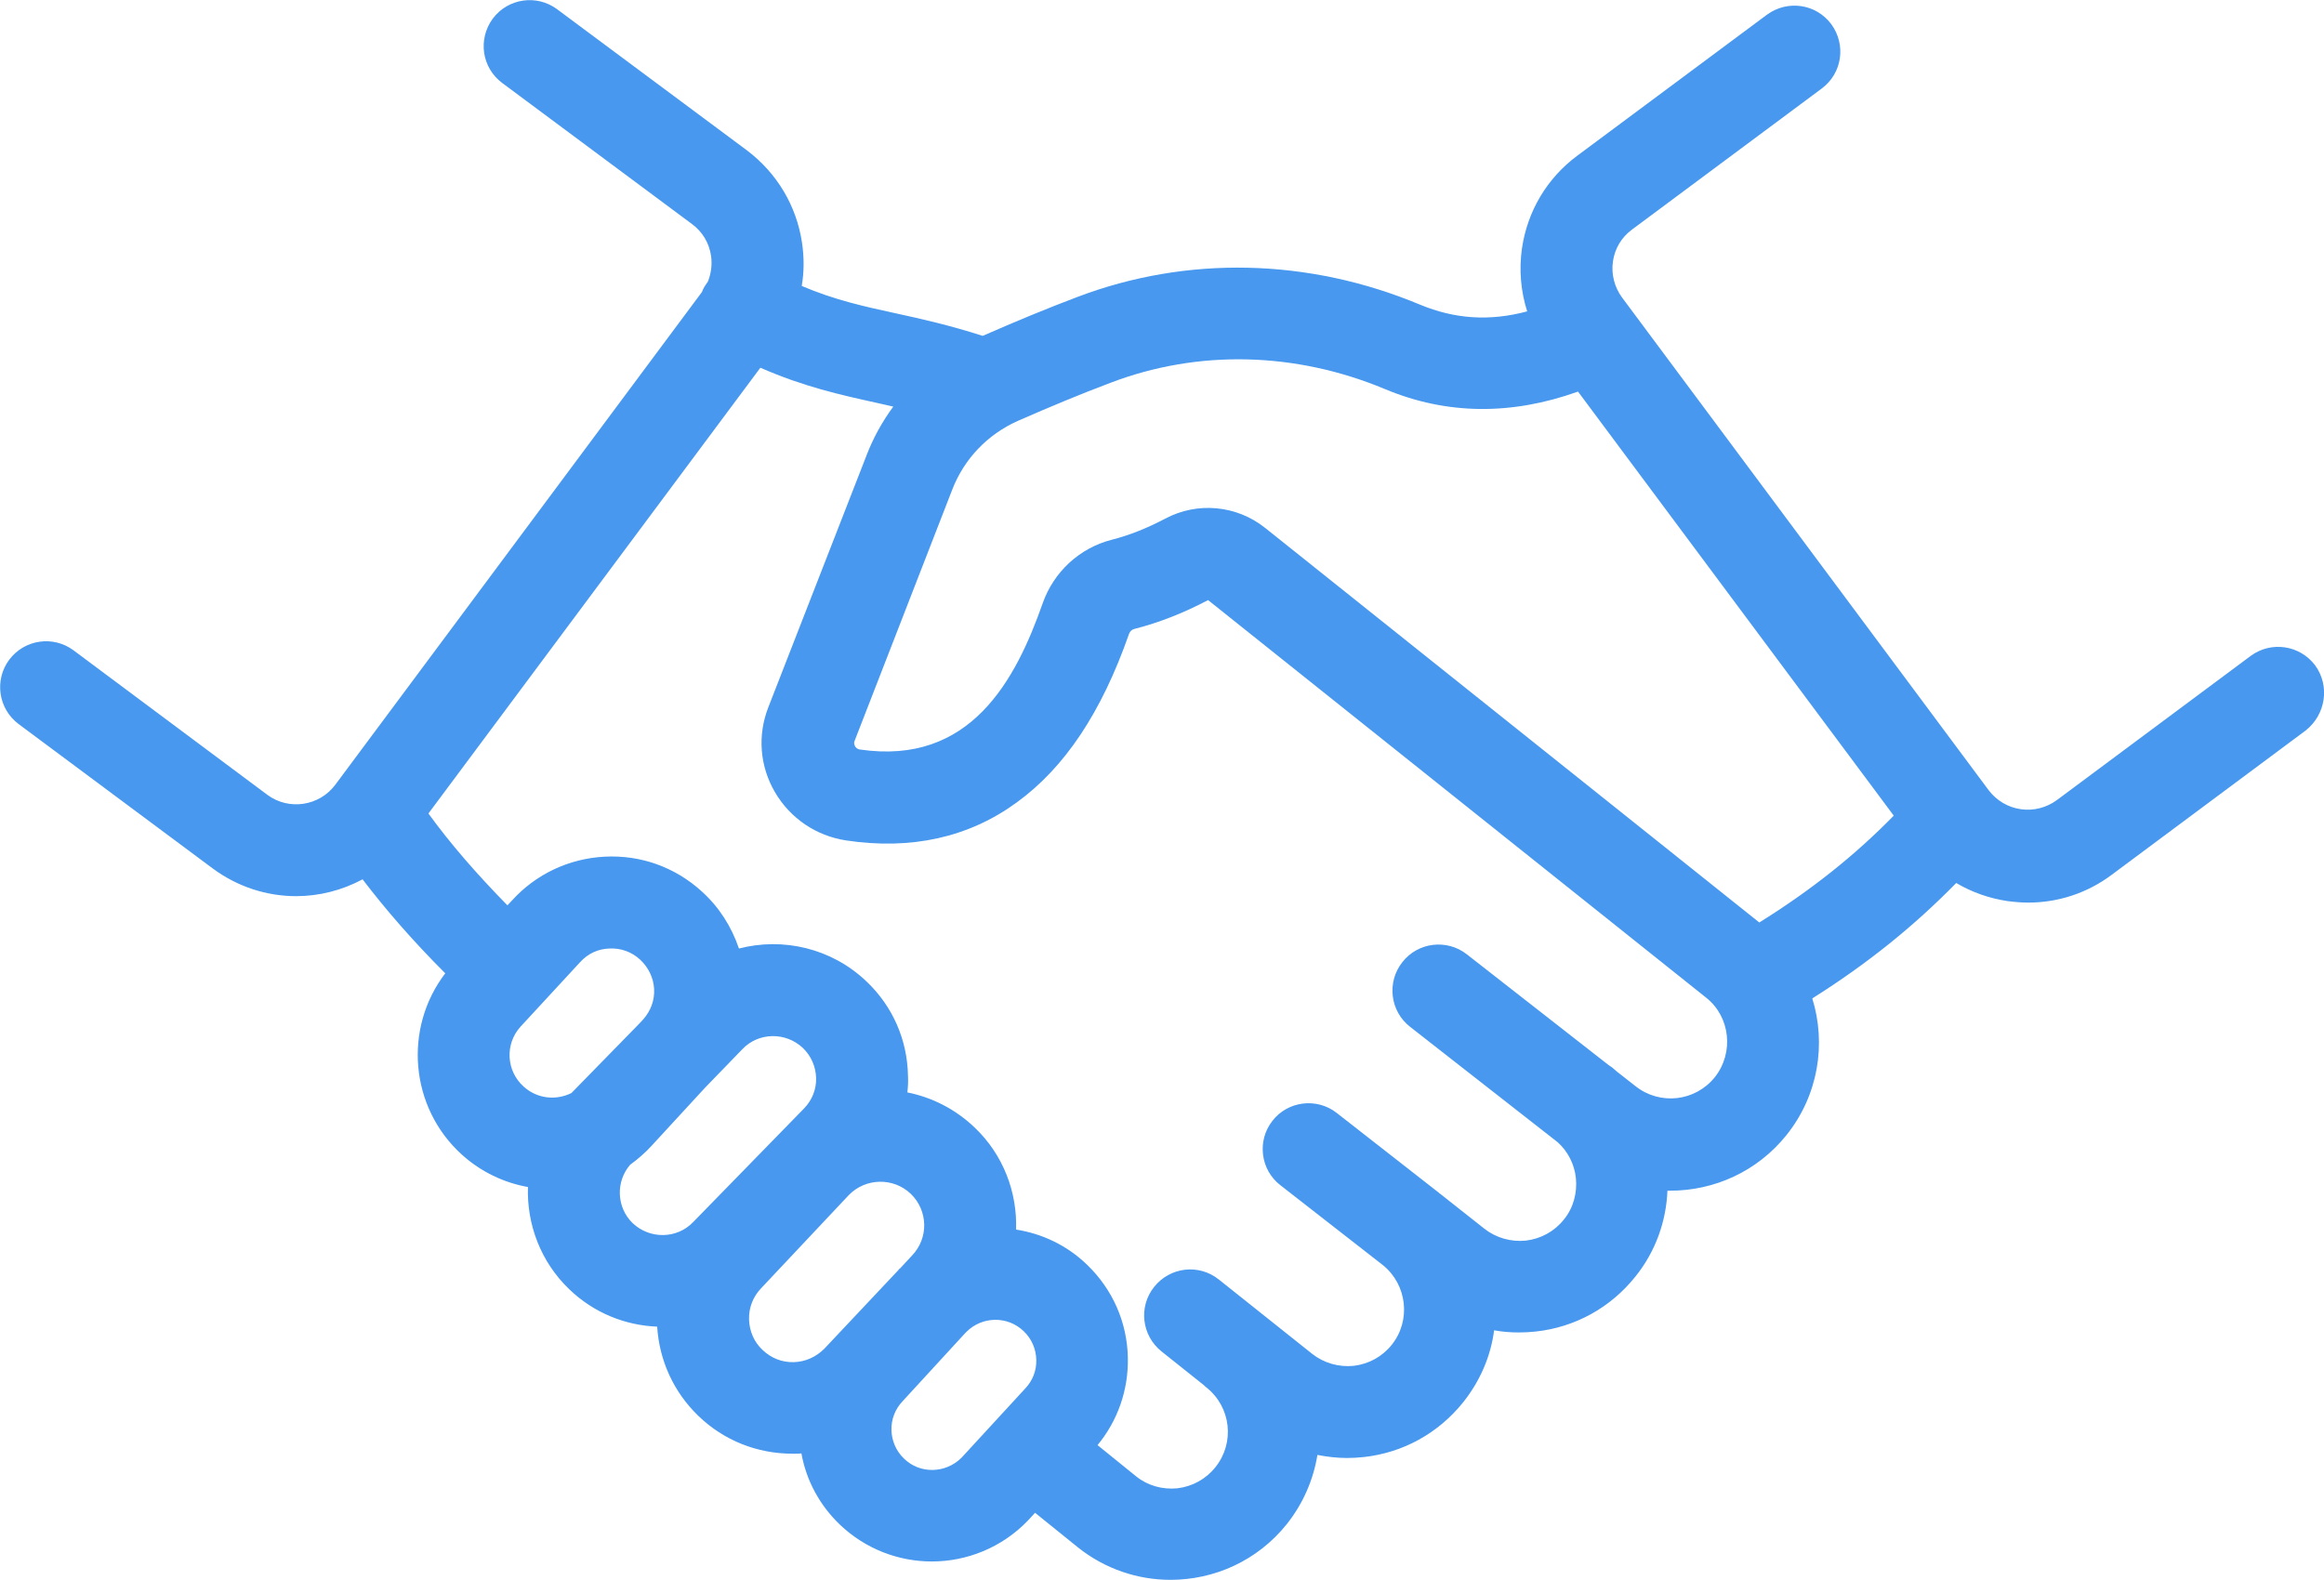 <?xml version="1.0" encoding="utf-8"?>
<!-- Generator: Adobe Illustrator 28.3.0, SVG Export Plug-In . SVG Version: 6.00 Build 0)  -->
<svg version="1.1" id="Layer_1" xmlns="http://www.w3.org/2000/svg" xmlns:xlink="http://www.w3.org/1999/xlink" x="0px" y="0px"
	 viewBox="0 0 758.9 516.1" style="enable-background:new 0 0 758.9 516.1;" xml:space="preserve">
<style type="text/css">
	.st0{fill:#4798EE;}
</style>
<path class="st0" d="M756,217.3c-5-6.6-14.3-8-21-3.1l-63.3,47.1c-3.4,2.5-7.6,3.6-11.8,3c-4.2-0.6-7.9-2.8-10.5-6.2L529.7,97.2
	c-2.5-3.4-3.6-7.6-3-11.8c0.6-4.2,2.8-7.9,6.2-10.4l62-46.1c6.7-5,8-14.3,3.1-21c-5-6.7-14.3-8-21-3.1l-62,46.1
	c-9.8,7.3-16.2,18-18,30.2c-1,7-0.4,14,1.7,20.6c-12.3,3.3-23.7,2.5-35-2.2c-36.4-15.2-76.1-16.1-111.9-2.5
	c-9.8,3.7-20.2,8-30.9,12.7c-10.6-3.4-19.8-5.5-28.1-7.3c-10.6-2.3-20.2-4.4-31-9c0.8-4.6,0.8-9.3,0.1-14.1
	c-1.8-12.1-8.2-22.8-18-30.2L181.9,3c-6.6-4.9-16-3.6-21,3.1c-4.9,6.7-3.6,16,3.1,21L226,73.2c3.4,2.5,5.6,6.2,6.2,10.4
	c0.4,2.9,0,5.7-1,8.3c-0.4,0.6-0.8,1.2-1.2,1.8c-0.3,0.6-0.6,1.1-0.8,1.7L109.5,256.3c-5.2,7-15.2,8.5-22.2,3.3L24,212.4
	c-6.6-4.9-16-3.6-21,3.1c-4.9,6.6-3.6,16,3.1,21l63.3,47.1c8.2,6.1,17.8,9.1,27.3,9.1c7.5,0,15-1.9,21.7-5.5
	c7.7,10.1,16.6,20.3,27,30.7c-13.7,17.9-11.6,43.8,5.4,59.2c6.3,5.7,13.8,9.2,21.6,10.6c-0.4,12.1,4.1,24.4,13.5,33.4
	c8.1,7.8,18.4,11.8,28.7,12.2c0.7,11.1,5.4,21.4,13.5,29.2c8.3,8,19.2,12.3,30.7,12.3c0.3,0,0.6,0,0.9,0c0.7,0,1.4,0,2-0.1
	c1.6,8.9,6,17,12.6,23.3c8.4,8,19.2,12,30,12c11.4,0,22.8-4.5,31.3-13.3l2.4-2.6l14,11.3c8.9,7.1,19.6,10.6,30.2,10.6
	c14.3,0,28.4-6.2,38-18.2c5.4-6.8,8.7-14.6,10-22.6c3.1,0.6,6.3,1,9.6,1c1.8,0,3.7-0.1,5.5-0.3c12.9-1.4,24.4-7.8,32.5-17.9
	c5.5-6.9,9-15,10.1-23.5c2.7,0.5,5.4,0.7,8.1,0.7c1.8,0,3.7-0.1,5.5-0.3c12.9-1.4,24.4-7.8,32.5-17.9c6.7-8.3,10.1-18.2,10.5-28.1
	c0.3,0,0.6,0,0.9,0c14.3,0,28.4-6.2,38-18.2c10.4-13,13-29.8,8.4-44.6c18.1-11.4,33.3-23.7,47-37.7c5.1,3,10.7,5,16.7,5.9
	c2.3,0.3,4.5,0.5,6.8,0.5c9.8,0,19.3-3.1,27.3-9.1l63.3-47.1C759.5,233.4,760.9,224,756,217.3L756,217.3z M170,335.3l19.3-20.9
	l0.1-0.1c2.5-2.8,5.9-4.4,9.6-4.5c3.7-0.2,7.3,1.1,10,3.6s4.4,5.9,4.6,9.6c0.2,3.7-1.1,7.2-3.6,10l-1.5,1.6L186.6,357
	c-5,2.5-11.2,1.9-15.6-2.1C165.3,349.8,164.8,341,170,335.3L170,335.3z M205.8,380.4c2.5-1.8,4.9-3.9,7-6.2l17.4-18.9l12.1-12.5
	l0.1-0.1c5.3-5.6,14.2-5.7,19.8-0.4c2.7,2.6,4.2,6.1,4.3,9.8c0.1,3.7-1.3,7.2-3.9,9.9l-36.1,37l-0.1,0.1c-5.3,5.6-14.2,5.7-19.8,0.4
	C201.3,394.4,201,385.9,205.8,380.4L205.8,380.4z M259.2,444.9c-3.8,0.1-7.4-1.3-10.2-4c-2.8-2.6-4.3-6.2-4.4-10s1.3-7.4,4-10.2
	l28.6-30.4c5.5-5.6,14.5-5.8,20.2-0.4c5.7,5.5,5.9,14.5,0.4,20.2l-3.9,4.2c0,0-0.1,0.1-0.2,0.1l-0.4,0.5l-24.1,25.6
	C266.5,443.2,263,444.8,259.2,444.9L259.2,444.9z M295.2,476.4c-2.6-2.5-4-5.8-4.1-9.3s1.2-6.9,3.7-9.5l20.3-22.1l0.5-0.5
	c5.1-5.1,13.4-5.3,18.7-0.2c2.6,2.5,4,5.8,4.1,9.3c0.1,3.6-1.2,6.9-3.7,9.5l-20.7,22.5C308.8,481.3,300.4,481.5,295.2,476.4
	L295.2,476.4z M560,351.8c-6.4,8-18,9.3-26,2.9l-6-4.7c-0.5-0.4-1-0.9-1.5-1.3c-0.4-0.3-0.9-0.6-1.3-0.9l-46.2-36.1
	c-6.5-5.1-16-4-21.1,2.6c-5.1,6.5-4,16,2.6,21.1l48.2,37.7c3.3,3,5.4,7.1,5.9,11.6c0.5,4.9-0.8,9.8-3.9,13.6
	c-3.1,3.9-7.5,6.3-12.4,6.9c-4.9,0.5-9.8-0.9-13.6-3.9L470.4,390c-0.1-0.1-0.2-0.1-0.3-0.2c-0.1-0.1-0.2-0.1-0.2-0.2l-33.4-26.1
	c-6.5-5.1-16-3.9-21,2.6c-5.1,6.5-3.9,16,2.6,21l33.6,26.2c7.8,6.4,9.1,18,2.8,25.9c-3.1,3.9-7.5,6.3-12.4,6.9
	c-4.9,0.5-9.8-0.9-13.6-3.9L398,417.9c-6.5-5.2-15.9-4.1-21.1,2.4c-5.2,6.5-4.1,15.9,2.4,21.1l13.8,11c0.3,0.3,0.5,0.5,0.9,0.8
	c8,6.4,9.3,18,2.9,26c-3.1,3.9-7.5,6.3-12.4,6.9c-4.9,0.5-9.8-0.9-13.5-3.9L358.4,472c6.6-8,10.1-18,9.9-28.5
	c-0.2-11.6-5-22.4-13.3-30.4c-6.6-6.4-14.8-10.2-23.2-11.5c0.4-12.1-4.1-24.4-13.6-33.4c-6.3-6-13.9-9.8-21.9-11.4
	c0.2-1.8,0.3-3.6,0.2-5.4c-0.2-11.8-5-22.7-13.5-30.8c-11.5-11-27.4-14.5-41.7-10.8c-2.4-7.1-6.5-13.6-12.2-18.7
	c-8.7-7.9-19.9-11.9-31.6-11.3c-11.7,0.6-22.5,5.7-30.3,14.3l-1.5,1.6c-10.1-10.3-18.7-20.2-25.8-30l108.4-145.6
	c14.1,6.2,26.3,8.9,38.1,11.5c1.8,0.4,3.5,0.8,5.3,1.2c-3.6,4.9-6.6,10.3-8.8,16.1L250.9,231c-3.6,9.2-2.8,19.3,2.2,27.8
	c5,8.5,13.4,14.2,23.2,15.7c21.3,3.2,40.1-1,55.7-12.4c15.7-11.4,27.7-29.4,36.7-55.1c0.3-0.8,0.9-1.4,1.8-1.6
	c8.2-2.1,16-5.2,24-9.4l162.7,129.9C565,332.1,566.3,343.8,560,351.8L560,351.8z M574.5,301.3L413.1,172.4c-9.3-7.4-22.1-8.6-32.6-3
	c-5.9,3.1-11.6,5.4-17.5,6.9c-10.5,2.7-18.9,10.5-22.5,20.7c-8.8,25.1-23.6,53.1-59.7,47.8c-0.9-0.1-1.4-0.7-1.6-1.1
	c-0.3-0.6-0.4-1.2-0.1-1.8l31.9-82.1c3.9-10,11.5-17.9,21.3-22.3c10.5-4.6,20.8-8.9,30.4-12.5c28.6-10.9,60.4-10.1,89.6,2.1
	c20.1,8.4,41.2,8.6,63,0.8l103.1,138.5C605.7,279.4,591.5,290.7,574.5,301.3L574.5,301.3z"/>
</svg>
